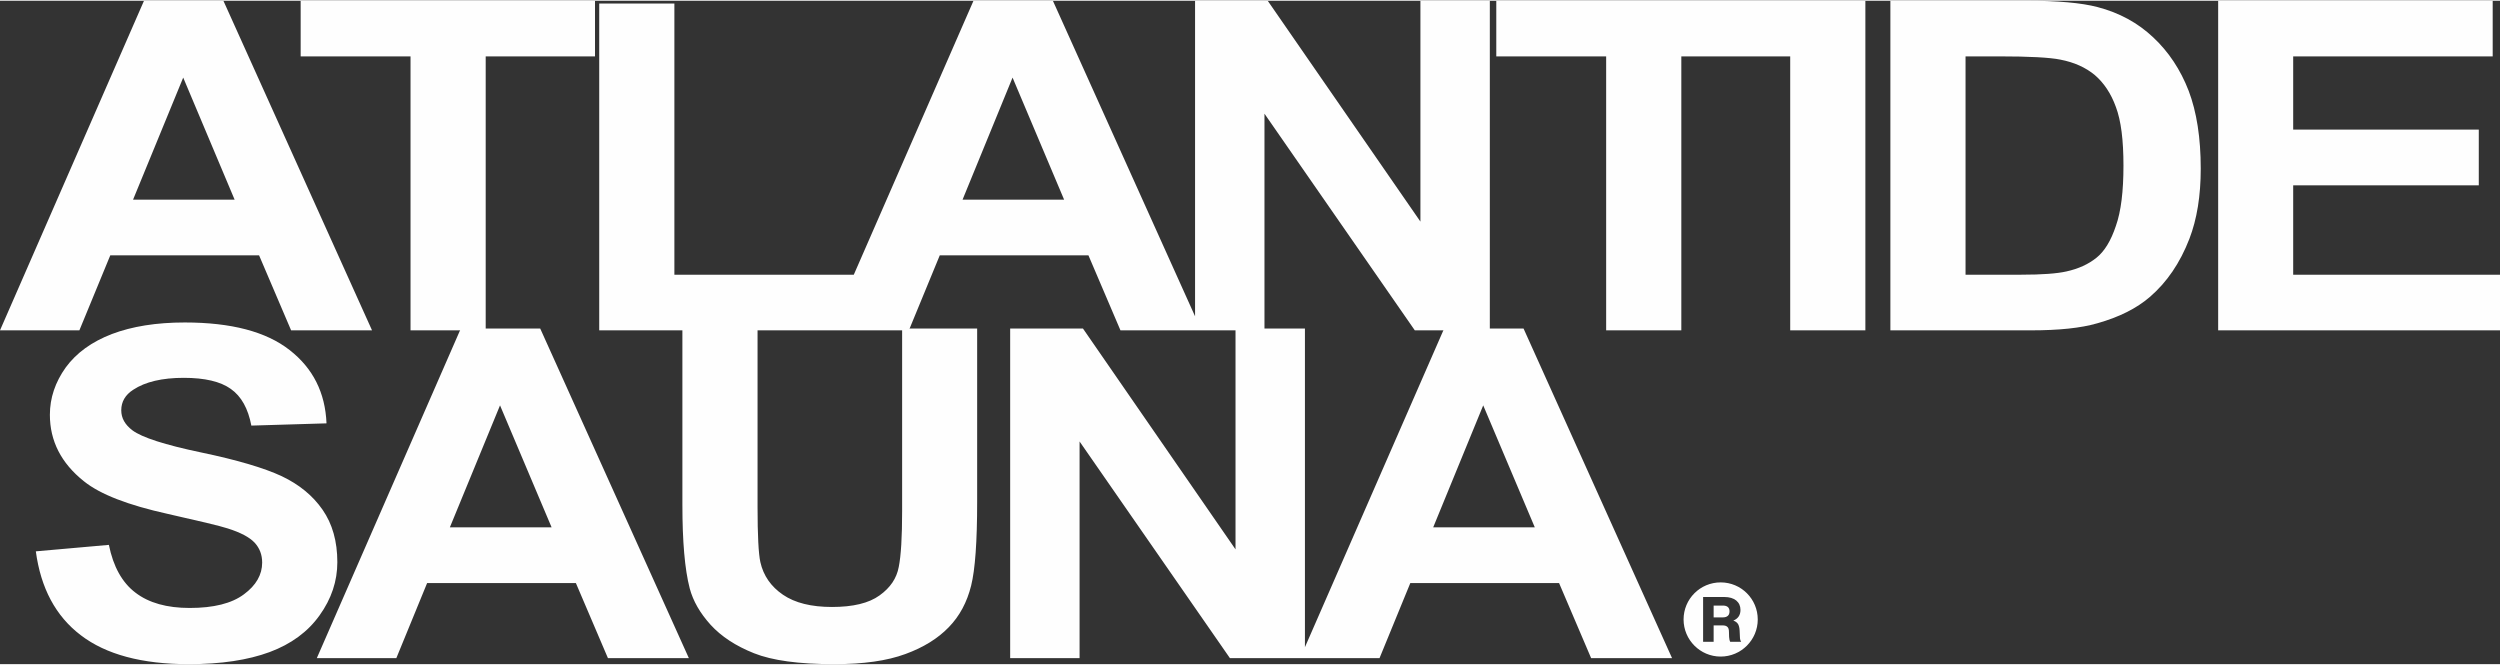 <?xml version="1.0" encoding="UTF-8"?>
<!DOCTYPE svg PUBLIC "-//W3C//DTD SVG 1.1//EN" "http://www.w3.org/Graphics/SVG/1.1/DTD/svg11.dtd">
<!-- Creator: CorelDRAW -->
<svg xmlns="http://www.w3.org/2000/svg" xml:space="preserve" width="188px" height="50px" version="1.1" style="shape-rendering:geometricPrecision; text-rendering:geometricPrecision; image-rendering:optimizeQuality; fill-rule:evenodd; clip-rule:evenodd"
viewBox="0 0 17.794 4.722"
 xmlns:xlink="http://www.w3.org/1999/xlink"
 xmlns:xodm="http://www.corel.com/coreldraw/odm/2003">
 <rect x="0" y="0" width="17.794" height="4.722" fill="#333333" stroke="none"/>
 <defs>
  <style type="text/css">
   <![CDATA[
    .fil1 {fill:#FEFEFE}
    .fil0 {fill:#FEFEFE;fill-rule:nonzero}
   ]]>
  </style>
 </defs>
 <g id="Plan_x0020_1">
  <g id="_2657430318368">
   <path class="fil0" d="M2.648 2.346l-0.576 0 -0.228 -0.534 -1.059 0 -0.22 0.534 -0.565 0 1.025 -2.346 0.565 0 1.058 2.346zm-0.978 -0.93l-0.366 -0.869 -0.357 0.869 0.723 0zm1.252 0.93l0 -1.95 -0.782 0 0 -0.396 2.095 0 0 0.396 -0.778 0 0 1.95 -0.535 0zm1.343 0l0 -2.326 0.535 0 0 1.93 1.324 0 0 0.396 -1.859 0zm4.286 0l-0.576 0 -0.228 -0.534 -1.058 0 -0.22 0.534 -0.565 0 1.025 -2.346 0.565 0 1.057 2.346zm-0.977 -0.93l-0.367 -0.869 -0.356 0.869 0.723 0zm0.932 0.93l0 -2.346 0.517 0 1.087 1.572 0 -1.572 0.494 0 0 2.346 -0.534 0 -1.07 -1.542 0 1.542 -0.494 0zm2.926 0l0 -1.95 -0.782 0 0 -0.396 2.095 0 0 0.396 -0.778 0 0 1.95 -0.535 0zm1.31 0l0 -2.346 0.535 0 0 2.346 -0.535 0zm0.713 -2.346l0.972 0c0.22,0 0.387,0.015 0.502,0.045 0.154,0.04 0.287,0.112 0.397,0.216 0.11,0.103 0.194,0.23 0.252,0.38 0.057,0.15 0.086,0.335 0.086,0.554 0,0.194 -0.027,0.36 -0.081,0.5 -0.066,0.171 -0.16,0.309 -0.282,0.414 -0.093,0.08 -0.217,0.143 -0.374,0.187 -0.117,0.034 -0.274,0.05 -0.471,0.05l-1.001 0 0 -2.346zm0.535 0.396l0 1.554 0.396 0c0.148,0 0.255,-0.008 0.321,-0.023 0.087,-0.019 0.158,-0.052 0.214,-0.097 0.058,-0.046 0.104,-0.122 0.139,-0.227 0.037,-0.104 0.054,-0.248 0.054,-0.429 0,-0.182 -0.017,-0.32 -0.054,-0.418 -0.035,-0.097 -0.086,-0.172 -0.15,-0.227 -0.065,-0.054 -0.147,-0.091 -0.246,-0.11 -0.074,-0.015 -0.219,-0.023 -0.436,-0.023l-0.238 0zm1.798 1.95l0 -2.346 1.954 0 0 0.396 -1.42 0 0 0.521 1.321 0 0 0.397 -1.321 0 0 0.636 1.472 0 0 0.396 -2.006 0z"/>
   <path class="fil0" d="M0.255 3.919l0.52 -0.046c0.031,0.154 0.094,0.268 0.189,0.34 0.095,0.073 0.224,0.109 0.386,0.109 0.17,0 0.299,-0.032 0.386,-0.097 0.087,-0.064 0.13,-0.14 0.13,-0.226 0,-0.056 -0.018,-0.103 -0.054,-0.142 -0.037,-0.039 -0.1,-0.072 -0.191,-0.101 -0.062,-0.02 -0.204,-0.053 -0.425,-0.103 -0.285,-0.063 -0.484,-0.14 -0.599,-0.233 -0.162,-0.129 -0.242,-0.287 -0.242,-0.473 0,-0.12 0.038,-0.232 0.113,-0.337 0.076,-0.104 0.186,-0.183 0.329,-0.238 0.143,-0.054 0.315,-0.082 0.518,-0.082 0.33,0 0.579,0.065 0.746,0.196 0.167,0.13 0.254,0.304 0.263,0.522l-0.535 0.016c-0.023,-0.121 -0.071,-0.208 -0.146,-0.261 -0.074,-0.053 -0.186,-0.079 -0.335,-0.079 -0.153,0 -0.274,0.028 -0.36,0.085 -0.056,0.036 -0.085,0.085 -0.085,0.146 0,0.056 0.027,0.103 0.08,0.143 0.067,0.05 0.23,0.103 0.488,0.157 0.259,0.054 0.45,0.111 0.574,0.169 0.124,0.059 0.221,0.138 0.291,0.239 0.07,0.101 0.105,0.225 0.105,0.373 0,0.135 -0.042,0.261 -0.126,0.378 -0.084,0.118 -0.203,0.205 -0.356,0.262 -0.154,0.057 -0.346,0.086 -0.575,0.086 -0.334,0 -0.59,-0.069 -0.769,-0.206 -0.179,-0.136 -0.285,-0.336 -0.32,-0.597zm4.648 0.76l-0.576 0 -0.228 -0.534 -1.059 0 -0.219 0.534 -0.566 0 1.025 -2.346 0.565 0 1.058 2.346zm-0.977 -0.931l-0.367 -0.868 -0.357 0.868 0.724 0zm0.931 -1.415l0.535 0 0 1.271c0,0.202 0.007,0.333 0.02,0.392 0.022,0.097 0.076,0.174 0.161,0.232 0.085,0.058 0.201,0.087 0.349,0.087 0.149,0 0.262,-0.027 0.338,-0.082 0.077,-0.055 0.122,-0.122 0.137,-0.203 0.016,-0.08 0.024,-0.213 0.024,-0.398l0 -1.299 0.534 0 0 1.234c0,0.281 -0.014,0.481 -0.043,0.597 -0.029,0.116 -0.081,0.215 -0.159,0.295 -0.077,0.08 -0.18,0.144 -0.309,0.191 -0.13,0.048 -0.298,0.072 -0.506,0.072 -0.252,0 -0.442,-0.026 -0.572,-0.078 -0.13,-0.052 -0.232,-0.119 -0.308,-0.202 -0.075,-0.083 -0.125,-0.169 -0.149,-0.26 -0.035,-0.135 -0.052,-0.334 -0.052,-0.596l0 -1.253zm2.333 2.346l0 -2.346 0.518 0 1.086 1.572 0 -1.572 0.494 0 0 2.346 -0.534 0 -1.07 -1.542 0 1.542 -0.494 0zm4.711 0l-0.576 0 -0.228 -0.534 -1.059 0 -0.219 0.534 -0.565 0 1.025 -2.346 0.565 0 1.057 2.346zm-0.977 -0.931l-0.367 -0.868 -0.356 0.868 0.723 0z"/>
   <path class="fil1" d="M12.247 4.14c0.146,0 0.264,0.118 0.264,0.264 0,0.145 -0.118,0.264 -0.264,0.264 -0.146,0 -0.264,-0.119 -0.264,-0.264 0,-0.146 0.118,-0.264 0.264,-0.264zm0.135 0.344l0.002 0.044c0,0.015 0.003,0.026 0.009,0.035l-0.078 0c-0.005,-0.009 -0.007,-0.021 -0.008,-0.035l-0.001 -0.036c0,-0.017 -0.004,-0.03 -0.012,-0.036 -0.007,-0.007 -0.019,-0.01 -0.035,-0.01l-0.062 0 0 0.117 -0.075 0 0 -0.319 0.151 0c0.037,0 0.065,0.009 0.085,0.025 0.02,0.017 0.03,0.039 0.03,0.067 0,0.037 -0.017,0.062 -0.051,0.076 0.016,0.005 0.027,0.014 0.034,0.025 0.006,0.011 0.01,0.026 0.011,0.047zm-0.185 -0.179l0 0.084 0.067 0c0.015,0 0.026,-0.004 0.034,-0.011 0.008,-0.007 0.012,-0.018 0.012,-0.032 0,-0.027 -0.016,-0.041 -0.047,-0.041l-0.066 0z"/>
  </g>
 </g>
</svg>
